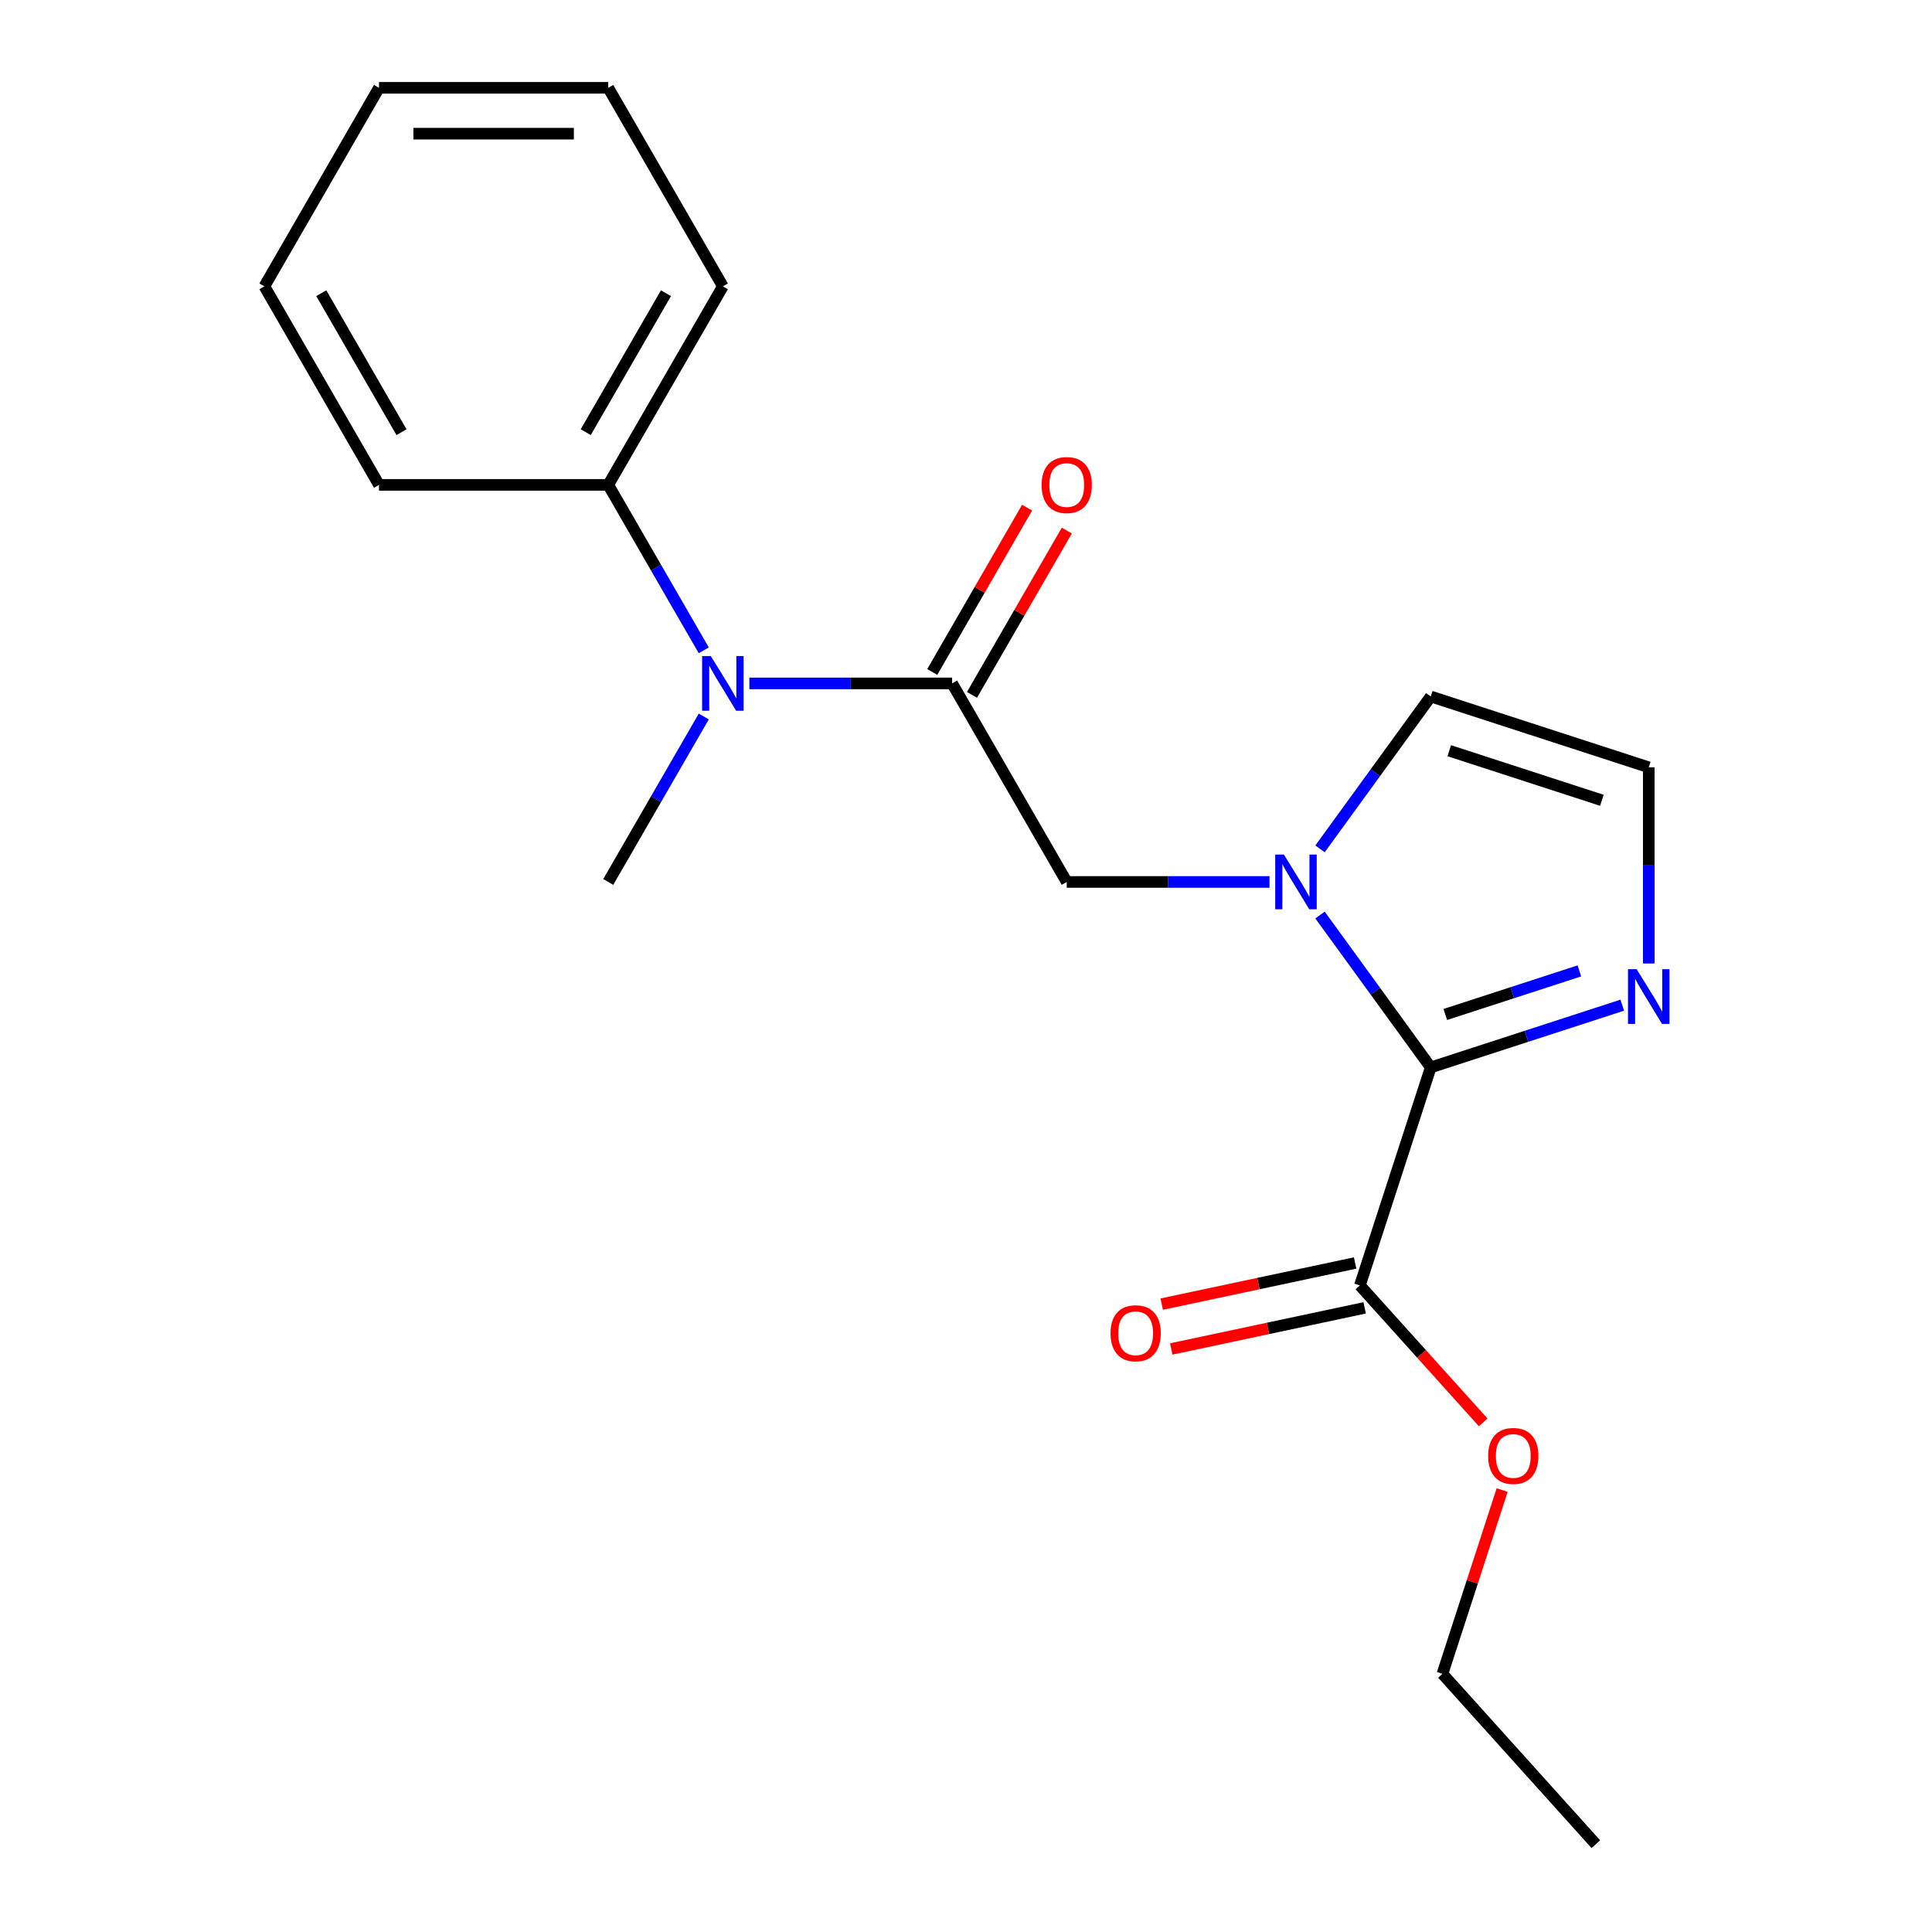 <?xml version='1.0' encoding='iso-8859-1'?>
<svg version='1.1' baseProfile='full'
              xmlns='http://www.w3.org/2000/svg'
                      xmlns:rdkit='http://www.rdkit.org/xml'
                      xmlns:xlink='http://www.w3.org/1999/xlink'
                  xml:space='preserve'
width='1000px' height='1000px' viewBox='0 0 1000 1000'>
<!-- END OF HEADER -->
<rect style='opacity:1.0;fill:#FFFFFF;stroke:none' width='1000' height='1000' x='0' y='0'> </rect>
<path class='bond-0' d='M 683.242,473.62 L 711.893,513.054' style='fill:none;fill-rule:evenodd;stroke:#0000FF;stroke-width:6px;stroke-linecap:butt;stroke-linejoin:miter;stroke-opacity:1' />
<path class='bond-0' d='M 711.893,513.054 L 740.543,552.489' style='fill:none;fill-rule:evenodd;stroke:#000000;stroke-width:6px;stroke-linecap:butt;stroke-linejoin:miter;stroke-opacity:1' />
<path class='bond-3' d='M 657.092,456.493 L 604.617,456.493' style='fill:none;fill-rule:evenodd;stroke:#0000FF;stroke-width:6px;stroke-linecap:butt;stroke-linejoin:miter;stroke-opacity:1' />
<path class='bond-3' d='M 604.617,456.493 L 552.142,456.493' style='fill:none;fill-rule:evenodd;stroke:#000000;stroke-width:6px;stroke-linecap:butt;stroke-linejoin:miter;stroke-opacity:1' />
<path class='bond-7' d='M 683.242,439.367 L 711.893,399.933' style='fill:none;fill-rule:evenodd;stroke:#0000FF;stroke-width:6px;stroke-linecap:butt;stroke-linejoin:miter;stroke-opacity:1' />
<path class='bond-7' d='M 711.893,399.933 L 740.543,360.498' style='fill:none;fill-rule:evenodd;stroke:#000000;stroke-width:6px;stroke-linecap:butt;stroke-linejoin:miter;stroke-opacity:1' />
<path class='bond-2' d='M 740.543,552.489 L 790.115,536.382' style='fill:none;fill-rule:evenodd;stroke:#000000;stroke-width:6px;stroke-linecap:butt;stroke-linejoin:miter;stroke-opacity:1' />
<path class='bond-2' d='M 790.115,536.382 L 839.686,520.275' style='fill:none;fill-rule:evenodd;stroke:#0000FF;stroke-width:6px;stroke-linecap:butt;stroke-linejoin:miter;stroke-opacity:1' />
<path class='bond-2' d='M 748.082,525.087 L 782.782,513.812' style='fill:none;fill-rule:evenodd;stroke:#000000;stroke-width:6px;stroke-linecap:butt;stroke-linejoin:miter;stroke-opacity:1' />
<path class='bond-2' d='M 782.782,513.812 L 817.482,502.537' style='fill:none;fill-rule:evenodd;stroke:#0000FF;stroke-width:6px;stroke-linecap:butt;stroke-linejoin:miter;stroke-opacity:1' />
<path class='bond-4' d='M 740.543,552.489 L 703.877,665.338' style='fill:none;fill-rule:evenodd;stroke:#000000;stroke-width:6px;stroke-linecap:butt;stroke-linejoin:miter;stroke-opacity:1' />
<path class='bond-1' d='M 492.814,353.734 L 552.142,456.493' style='fill:none;fill-rule:evenodd;stroke:#000000;stroke-width:6px;stroke-linecap:butt;stroke-linejoin:miter;stroke-opacity:1' />
<path class='bond-5' d='M 492.814,353.734 L 440.339,353.734' style='fill:none;fill-rule:evenodd;stroke:#000000;stroke-width:6px;stroke-linecap:butt;stroke-linejoin:miter;stroke-opacity:1' />
<path class='bond-5' d='M 440.339,353.734 L 387.863,353.734' style='fill:none;fill-rule:evenodd;stroke:#0000FF;stroke-width:6px;stroke-linecap:butt;stroke-linejoin:miter;stroke-opacity:1' />
<path class='bond-8' d='M 503.09,359.667 L 527.637,317.15' style='fill:none;fill-rule:evenodd;stroke:#000000;stroke-width:6px;stroke-linecap:butt;stroke-linejoin:miter;stroke-opacity:1' />
<path class='bond-8' d='M 527.637,317.15 L 552.184,274.633' style='fill:none;fill-rule:evenodd;stroke:#FF0000;stroke-width:6px;stroke-linecap:butt;stroke-linejoin:miter;stroke-opacity:1' />
<path class='bond-8' d='M 482.538,347.801 L 507.085,305.284' style='fill:none;fill-rule:evenodd;stroke:#000000;stroke-width:6px;stroke-linecap:butt;stroke-linejoin:miter;stroke-opacity:1' />
<path class='bond-8' d='M 507.085,305.284 L 531.632,262.768' style='fill:none;fill-rule:evenodd;stroke:#FF0000;stroke-width:6px;stroke-linecap:butt;stroke-linejoin:miter;stroke-opacity:1' />
<path class='bond-20' d='M 853.393,498.695 L 853.393,447.93' style='fill:none;fill-rule:evenodd;stroke:#0000FF;stroke-width:6px;stroke-linecap:butt;stroke-linejoin:miter;stroke-opacity:1' />
<path class='bond-20' d='M 853.393,447.93 L 853.393,397.165' style='fill:none;fill-rule:evenodd;stroke:#000000;stroke-width:6px;stroke-linecap:butt;stroke-linejoin:miter;stroke-opacity:1' />
<path class='bond-9' d='M 701.41,653.732 L 651.361,664.37' style='fill:none;fill-rule:evenodd;stroke:#000000;stroke-width:6px;stroke-linecap:butt;stroke-linejoin:miter;stroke-opacity:1' />
<path class='bond-9' d='M 651.361,664.37 L 601.312,675.008' style='fill:none;fill-rule:evenodd;stroke:#FF0000;stroke-width:6px;stroke-linecap:butt;stroke-linejoin:miter;stroke-opacity:1' />
<path class='bond-9' d='M 706.344,676.944 L 656.295,687.583' style='fill:none;fill-rule:evenodd;stroke:#000000;stroke-width:6px;stroke-linecap:butt;stroke-linejoin:miter;stroke-opacity:1' />
<path class='bond-9' d='M 656.295,687.583 L 606.246,698.221' style='fill:none;fill-rule:evenodd;stroke:#FF0000;stroke-width:6px;stroke-linecap:butt;stroke-linejoin:miter;stroke-opacity:1' />
<path class='bond-11' d='M 703.877,665.338 L 735.793,700.784' style='fill:none;fill-rule:evenodd;stroke:#000000;stroke-width:6px;stroke-linecap:butt;stroke-linejoin:miter;stroke-opacity:1' />
<path class='bond-11' d='M 735.793,700.784 L 767.709,736.231' style='fill:none;fill-rule:evenodd;stroke:#FF0000;stroke-width:6px;stroke-linecap:butt;stroke-linejoin:miter;stroke-opacity:1' />
<path class='bond-10' d='M 364.269,336.607 L 339.549,293.791' style='fill:none;fill-rule:evenodd;stroke:#0000FF;stroke-width:6px;stroke-linecap:butt;stroke-linejoin:miter;stroke-opacity:1' />
<path class='bond-10' d='M 339.549,293.791 L 314.829,250.974' style='fill:none;fill-rule:evenodd;stroke:#000000;stroke-width:6px;stroke-linecap:butt;stroke-linejoin:miter;stroke-opacity:1' />
<path class='bond-12' d='M 364.269,370.86 L 339.549,413.677' style='fill:none;fill-rule:evenodd;stroke:#0000FF;stroke-width:6px;stroke-linecap:butt;stroke-linejoin:miter;stroke-opacity:1' />
<path class='bond-12' d='M 339.549,413.677 L 314.829,456.493' style='fill:none;fill-rule:evenodd;stroke:#000000;stroke-width:6px;stroke-linecap:butt;stroke-linejoin:miter;stroke-opacity:1' />
<path class='bond-6' d='M 853.393,397.165 L 740.543,360.498' style='fill:none;fill-rule:evenodd;stroke:#000000;stroke-width:6px;stroke-linecap:butt;stroke-linejoin:miter;stroke-opacity:1' />
<path class='bond-6' d='M 829.132,414.235 L 750.137,388.568' style='fill:none;fill-rule:evenodd;stroke:#000000;stroke-width:6px;stroke-linecap:butt;stroke-linejoin:miter;stroke-opacity:1' />
<path class='bond-13' d='M 314.829,250.974 L 374.157,148.214' style='fill:none;fill-rule:evenodd;stroke:#000000;stroke-width:6px;stroke-linecap:butt;stroke-linejoin:miter;stroke-opacity:1' />
<path class='bond-13' d='M 303.176,223.694 L 344.706,151.763' style='fill:none;fill-rule:evenodd;stroke:#000000;stroke-width:6px;stroke-linecap:butt;stroke-linejoin:miter;stroke-opacity:1' />
<path class='bond-14' d='M 314.829,250.974 L 196.172,250.974' style='fill:none;fill-rule:evenodd;stroke:#000000;stroke-width:6px;stroke-linecap:butt;stroke-linejoin:miter;stroke-opacity:1' />
<path class='bond-15' d='M 777.514,771.244 L 762.06,818.805' style='fill:none;fill-rule:evenodd;stroke:#FF0000;stroke-width:6px;stroke-linecap:butt;stroke-linejoin:miter;stroke-opacity:1' />
<path class='bond-15' d='M 762.06,818.805 L 746.606,866.366' style='fill:none;fill-rule:evenodd;stroke:#000000;stroke-width:6px;stroke-linecap:butt;stroke-linejoin:miter;stroke-opacity:1' />
<path class='bond-18' d='M 374.157,148.214 L 314.829,45.455' style='fill:none;fill-rule:evenodd;stroke:#000000;stroke-width:6px;stroke-linecap:butt;stroke-linejoin:miter;stroke-opacity:1' />
<path class='bond-17' d='M 196.172,250.974 L 136.844,148.214' style='fill:none;fill-rule:evenodd;stroke:#000000;stroke-width:6px;stroke-linecap:butt;stroke-linejoin:miter;stroke-opacity:1' />
<path class='bond-17' d='M 207.825,223.694 L 166.295,151.763' style='fill:none;fill-rule:evenodd;stroke:#000000;stroke-width:6px;stroke-linecap:butt;stroke-linejoin:miter;stroke-opacity:1' />
<path class='bond-16' d='M 746.606,866.366 L 826.003,954.545' style='fill:none;fill-rule:evenodd;stroke:#000000;stroke-width:6px;stroke-linecap:butt;stroke-linejoin:miter;stroke-opacity:1' />
<path class='bond-19' d='M 136.844,148.214 L 196.172,45.455' style='fill:none;fill-rule:evenodd;stroke:#000000;stroke-width:6px;stroke-linecap:butt;stroke-linejoin:miter;stroke-opacity:1' />
<path class='bond-21' d='M 314.829,45.455 L 196.172,45.455' style='fill:none;fill-rule:evenodd;stroke:#000000;stroke-width:6px;stroke-linecap:butt;stroke-linejoin:miter;stroke-opacity:1' />
<path class='bond-21' d='M 297.03,69.186 L 213.97,69.186' style='fill:none;fill-rule:evenodd;stroke:#000000;stroke-width:6px;stroke-linecap:butt;stroke-linejoin:miter;stroke-opacity:1' />
<path  class='atom-0' d='M 664.539 442.333
L 673.819 457.333
Q 674.739 458.813, 676.219 461.493
Q 677.699 464.173, 677.779 464.333
L 677.779 442.333
L 681.539 442.333
L 681.539 470.653
L 677.659 470.653
L 667.699 454.253
Q 666.539 452.333, 665.299 450.133
Q 664.099 447.933, 663.739 447.253
L 663.739 470.653
L 660.059 470.653
L 660.059 442.333
L 664.539 442.333
' fill='#0000FF'/>
<path  class='atom-3' d='M 847.133 501.662
L 856.413 516.662
Q 857.333 518.142, 858.813 520.822
Q 860.293 523.502, 860.373 523.662
L 860.373 501.662
L 864.133 501.662
L 864.133 529.982
L 860.253 529.982
L 850.293 513.582
Q 849.133 511.662, 847.893 509.462
Q 846.693 507.262, 846.333 506.582
L 846.333 529.982
L 842.653 529.982
L 842.653 501.662
L 847.133 501.662
' fill='#0000FF'/>
<path  class='atom-6' d='M 367.897 339.574
L 377.177 354.574
Q 378.097 356.054, 379.577 358.734
Q 381.057 361.414, 381.137 361.574
L 381.137 339.574
L 384.897 339.574
L 384.897 367.894
L 381.017 367.894
L 371.057 351.494
Q 369.897 349.574, 368.657 347.374
Q 367.457 345.174, 367.097 344.494
L 367.097 367.894
L 363.417 367.894
L 363.417 339.574
L 367.897 339.574
' fill='#0000FF'/>
<path  class='atom-9' d='M 539.142 251.054
Q 539.142 244.254, 542.502 240.454
Q 545.862 236.654, 552.142 236.654
Q 558.422 236.654, 561.782 240.454
Q 565.142 244.254, 565.142 251.054
Q 565.142 257.934, 561.742 261.854
Q 558.342 265.734, 552.142 265.734
Q 545.902 265.734, 542.502 261.854
Q 539.142 257.974, 539.142 251.054
M 552.142 262.534
Q 556.462 262.534, 558.782 259.654
Q 561.142 256.734, 561.142 251.054
Q 561.142 245.494, 558.782 242.694
Q 556.462 239.854, 552.142 239.854
Q 547.822 239.854, 545.462 242.654
Q 543.142 245.454, 543.142 251.054
Q 543.142 256.774, 545.462 259.654
Q 547.822 262.534, 552.142 262.534
' fill='#FF0000'/>
<path  class='atom-10' d='M 574.813 690.088
Q 574.813 683.288, 578.173 679.488
Q 581.533 675.688, 587.813 675.688
Q 594.093 675.688, 597.453 679.488
Q 600.813 683.288, 600.813 690.088
Q 600.813 696.968, 597.413 700.888
Q 594.013 704.768, 587.813 704.768
Q 581.573 704.768, 578.173 700.888
Q 574.813 697.008, 574.813 690.088
M 587.813 701.568
Q 592.133 701.568, 594.453 698.688
Q 596.813 695.768, 596.813 690.088
Q 596.813 684.528, 594.453 681.728
Q 592.133 678.888, 587.813 678.888
Q 583.493 678.888, 581.133 681.688
Q 578.813 684.488, 578.813 690.088
Q 578.813 695.808, 581.133 698.688
Q 583.493 701.568, 587.813 701.568
' fill='#FF0000'/>
<path  class='atom-12' d='M 770.273 753.597
Q 770.273 746.797, 773.633 742.997
Q 776.993 739.197, 783.273 739.197
Q 789.553 739.197, 792.913 742.997
Q 796.273 746.797, 796.273 753.597
Q 796.273 760.477, 792.873 764.397
Q 789.473 768.277, 783.273 768.277
Q 777.033 768.277, 773.633 764.397
Q 770.273 760.517, 770.273 753.597
M 783.273 765.077
Q 787.593 765.077, 789.913 762.197
Q 792.273 759.277, 792.273 753.597
Q 792.273 748.037, 789.913 745.237
Q 787.593 742.397, 783.273 742.397
Q 778.953 742.397, 776.593 745.197
Q 774.273 747.997, 774.273 753.597
Q 774.273 759.317, 776.593 762.197
Q 778.953 765.077, 783.273 765.077
' fill='#FF0000'/>
</svg>
